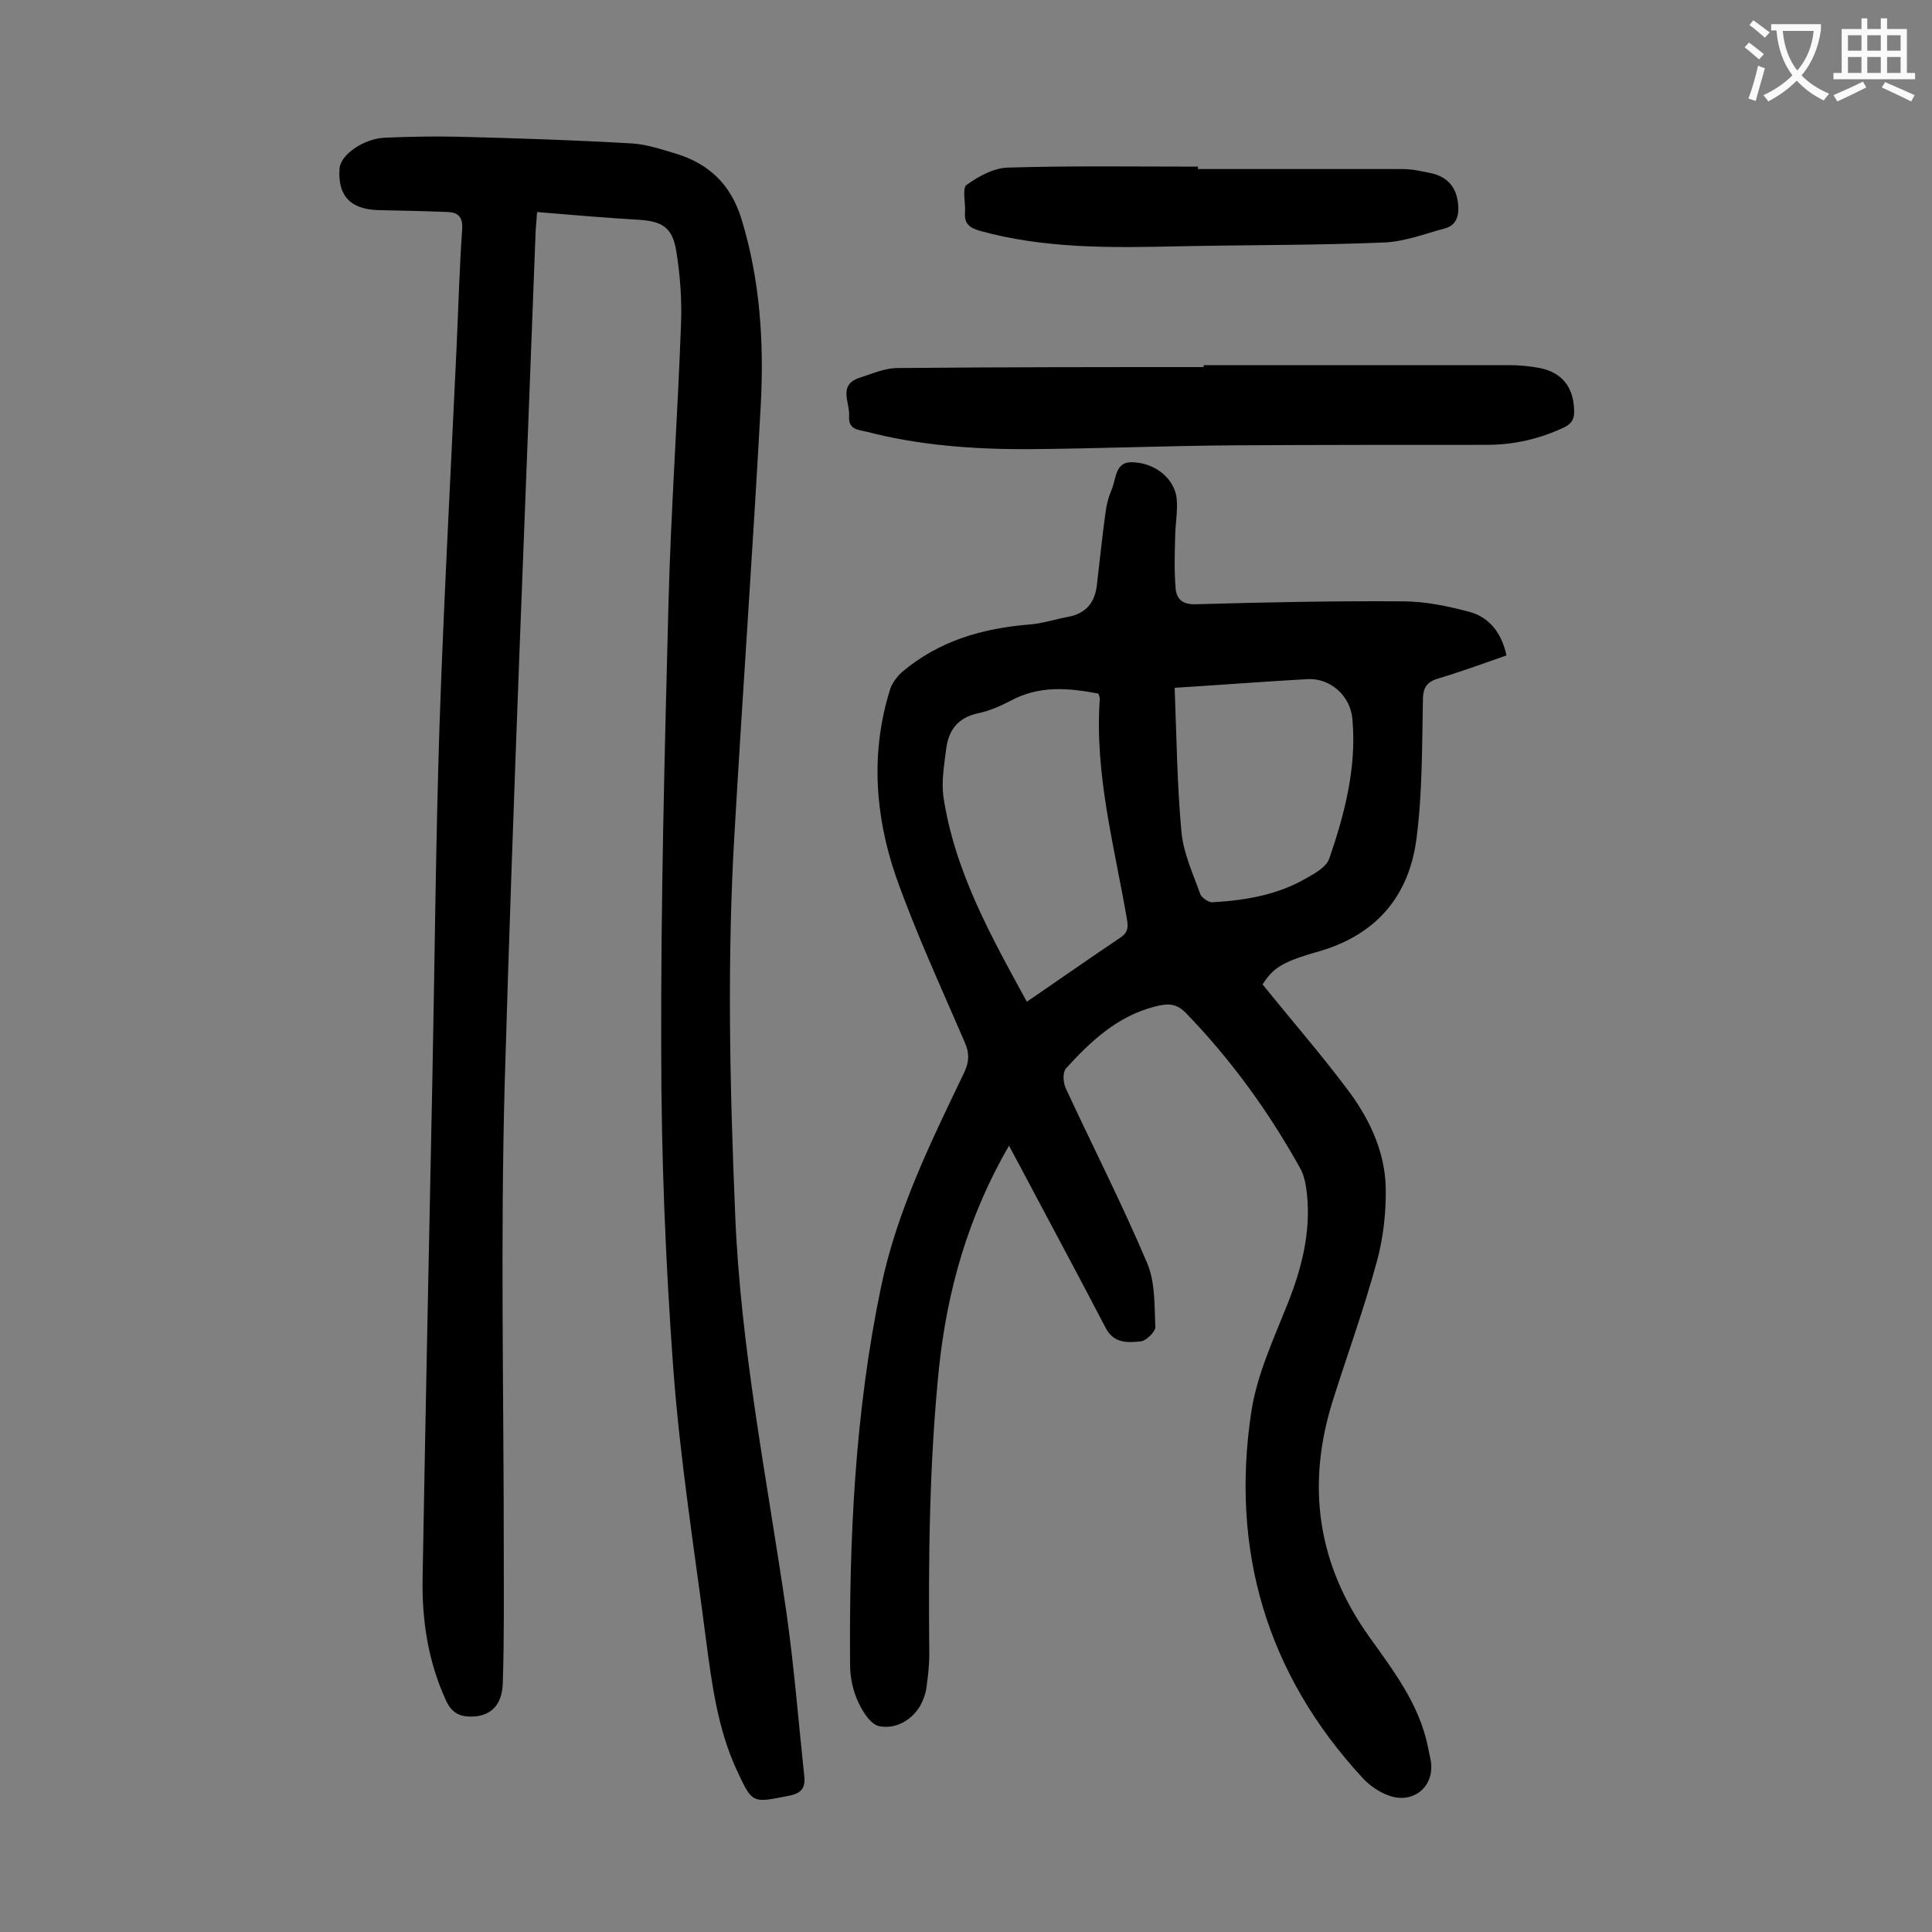 <svg enable-background="new 0 0 400 400" viewBox="0 0 400 400" xmlns="http://www.w3.org/2000/svg"><rect x="0" y="0" width="400" height="400" fill="#808080" stroke="none"/><g fill="#000001"><path d="m208.9 237.2c-8.5 14.7-12.8 30-14.5 46.1-2 19.7-2.2 39.5-2 59.3 0 2.3-.3 4.6-.6 6.9-.2 1.3-.7 2.6-1.3 3.7-1.9 3.1-5.1 4.8-8.4 4.2-1.8-.3-3.5-3-4.4-5-1.1-2.3-1.7-5.1-1.7-7.7-.2-26.2 1-52.3 6.4-78.2 3.3-15.9 10.4-30.2 17.3-44.6 1-2.2 1-4 0-6.2-4.9-11.4-10.1-22.6-14.2-34.2-4.3-12.5-5.3-25.5-1.3-38.5.4-1.5 1.5-2.9 2.6-3.9 7.6-6.4 16.5-9 26.3-9.8 2.7-.2 5.4-1.1 8.1-1.6 3.6-.7 5.5-2.9 5.9-6.6.6-5 1.1-10.1 1.8-15.1.2-1.5.6-3.1 1.2-4.5 1-2.2.7-5.8 4.1-5.8 4.8 0 8.9 3.3 9.4 7.4.3 2.7-.3 5.5-.3 8.2-.1 3.5-.2 7 .1 10.5.2 2.4 1.6 3.4 4.2 3.3 14.3-.4 28.5-.7 42.8-.6 4.7 0 9.4 1 13.9 2.2 4 1.1 6.6 4.3 7.6 9-4.6 1.6-9.2 3.3-13.9 4.7-2.5.7-3.4 1.8-3.4 4.6-.2 9.5-.1 19-1.3 28.4-1.5 12-8.2 20.1-20.3 23.6-7.9 2.2-9.5 3.6-11.6 6.8 5.8 7.2 11.8 14.1 17.3 21.4 4.6 6 8 12.9 8.2 20.6.1 5.2-.5 10.6-1.9 15.6-2.6 9.6-6 18.9-9 28.4-5.6 17.6-3.3 34 7.5 49.1 5 7 10.3 13.9 12.1 22.6.2 1 .4 1.9.6 2.9 1 5.4-3.6 9.3-8.8 7.3-1.9-.7-3.8-2-5.2-3.5-20-21.6-27.5-47.3-23.1-76.1 1.2-7.6 4.6-14.9 7.5-22.2s4.8-14.7 4-22.6c-.2-1.8-.5-3.8-1.4-5.4-6.5-11.7-14.3-22.5-23.7-32.2-2-2-3.7-2-6.4-1.3-7.8 2-13.3 7.2-18.4 12.8-.7.8-.6 2.8-.1 4 5.6 12.1 11.7 24 16.9 36.3 1.7 4 1.5 8.8 1.7 13.3 0 .9-1.8 2.7-2.9 2.9-2.8.3-5.7.5-7.4-2.8-5-9.6-10.1-19.1-15.2-28.7-1.5-2.8-3-5.7-4.8-9zm3.7-29.8c6.7-4.6 13-9 19.4-13.3 1.6-1.1 1.6-2.2 1.3-3.9-2.6-15.1-6.7-30-5.6-45.5 0-.4-.2-.8-.3-1.1-6.3-1.2-12.3-1.7-18.2 1.5-2.1 1.1-4.4 2.1-6.8 2.6-4.1.9-6 3.5-6.5 7.3-.4 3.3-1 6.6-.6 9.8 2.3 15.5 9.8 28.9 17.3 42.6zm30.6-65c.4 10.2.5 20 1.4 29.8.4 4.4 2.4 8.7 3.9 12.9.3.8 1.8 1.8 2.6 1.7 6.8-.4 13.4-1.5 19.4-5 1.8-1 4.1-2.3 4.7-4 3.2-9.3 5.7-18.9 4.8-28.9-.4-4.9-4.6-8.5-9.2-8.3-9 .5-17.9 1.2-27.6 1.8z"/><path d="m111.2 43.9c-.1 1.5-.2 2.7-.3 3.9-2.2 58.8-4.7 117.6-6.4 176.3-.9 32.3-.2 64.6-.2 96.8 0 9.2.1 18.3-.2 27.5-.1 4.7-2.6 7-6.6 7-2.5 0-4-.9-5.1-3.2-3.8-8.2-5.1-16.9-4.9-25.8.6-34 1.3-68.1 2-102.1.5-24.8.7-49.5 1.5-74.3.9-25.9 2.3-51.7 3.5-77.5.4-8.4.6-16.8 1.2-25.2.1-2.4-.9-3.3-2.9-3.4-4.9-.2-9.7-.3-14.6-.4-5.7-.2-8.3-3-7.9-8.6.2-2.9 5.1-6.3 9.6-6.4 4.9-.2 9.7-.3 14.6-.2 12.1.3 24.3.7 36.4 1.4 3 .2 6 1.2 9 2.1 6.9 2.1 11.4 6.4 13.6 13.5 3.9 12.7 4.7 25.7 4 38.7-1.6 29.3-3.7 58.7-5.4 88-1.6 26.4-1 52.8.1 79.2 1.1 27.8 6.6 55 10.6 82.5 1.6 11.2 2.5 22.6 3.7 33.9.3 2.5-.5 3.7-3.2 4.2-7.6 1.5-7.5 1.7-10.8-5.4-3.9-8.5-5.1-17.6-6.3-26.7-2.4-18.7-5.4-37.4-6.8-56.3-1.6-21.9-2.5-43.9-2.5-65.9-.1-30.8.7-61.7 1.5-92.5.5-19.3 1.9-38.7 2.6-58 .2-5-.2-10.2-1-15.1s-3-6.1-7.8-6.4c-6.9-.4-13.8-1-21-1.6z"/><path d="m249.2 75.6h63.3c2.1 0 4.2.2 6.3.6 4.6.9 7 4 7.1 8.7.1 1.7-.4 2.8-2.1 3.6-5.1 2.4-10.4 3.6-16 3.6-17.4 0-34.9 0-52.3.1-14.4.1-28.7.7-43.1.8-11.1 0-22.1-.8-32.9-3.6-1.7-.4-3.9-.4-3.7-3.2.2-2.9-2.4-6.5 2.2-8 2.5-.8 5.2-2 7.8-2 21.1-.2 42.2-.2 63.4-.2 0-.1 0-.3 0-.4z"/><path d="m248 35h42.4c1.9 0 3.7.4 5.6.8 3.7.7 5.6 3 5.9 6.6.2 2.3-.4 4.3-2.8 4.9-4.1 1.1-8.2 2.7-12.4 2.9-14.3.6-28.7.5-43 .8-13.7.3-27.4.5-40.8-3.2-2.4-.7-3.3-1.6-3.1-4 .1-1.9-.6-4.8.3-5.5 2.5-1.8 5.6-3.5 8.5-3.6 13.1-.4 26.3-.2 39.5-.2-.1.1-.1.3-.1.5z"/></g><path d="m362.1 8.8c1.1.8 2.1 1.6 3.1 2.4l-1 1.1c-1.3-1.1-2.3-2-3-2.5zm1.9 4.8c.5.2.9.4 1.4.5-.6 2.3-1.3 4.5-1.9 6.8l-1.5-.5c.8-2.1 1.4-4.3 2-6.8zm-1-9.4c1.3.9 2.4 1.8 3.4 2.5l-1 1.1c-1.4-1.2-2.4-2.1-3.2-2.6zm3.7 2.2v-1.4h10.3v1.2c-.5 3.6-1.8 6.8-4 9.4 1.5 1.6 3.4 2.8 5.7 3.8-.3.4-.7.8-1.1 1.4-2.3-1.1-4.1-2.5-5.6-4.1-1.6 1.6-3.6 3.1-5.9 4.3-.3-.5-.7-.9-1-1.3 2.4-1.1 4.4-2.5 6-4.1-1.9-2.5-3-5.6-3.3-9.3h-1.1zm8.8 0h-6.4c.3 3.3 1.3 6 3 8.2 2-2.3 3.1-5.1 3.4-8.2z" fill="#fafafb"/><path d="m385.3 3.8h1.3v2.2h2.8v-2.2h1.3v2.2h4.1v9.1h1.7v1.3h-16.9v-1.3h1.7v-9.1h4.1v-2.2zm.4 13.1.7 1.2c-1.8.9-3.8 1.9-6 2.9-.2-.4-.5-.8-.8-1.3 2.3-1 4.3-1.9 6.1-2.8zm-3.1-6.4h2.8v-3.2h-2.8zm0 4.6h2.8v-3.3h-2.8zm4-4.6h2.8v-3.2h-2.8zm0 4.6h2.8v-3.3h-2.8zm3.7 1.9c2.1.9 4.1 1.8 6.1 2.7l-.7 1.3c-2.2-1.1-4.2-2-6.1-2.9zm3.2-9.7h-2.8v3.2h2.8zm-2.8 7.8h2.8v-3.3h-2.8z" fill="#fafafb"/></svg>